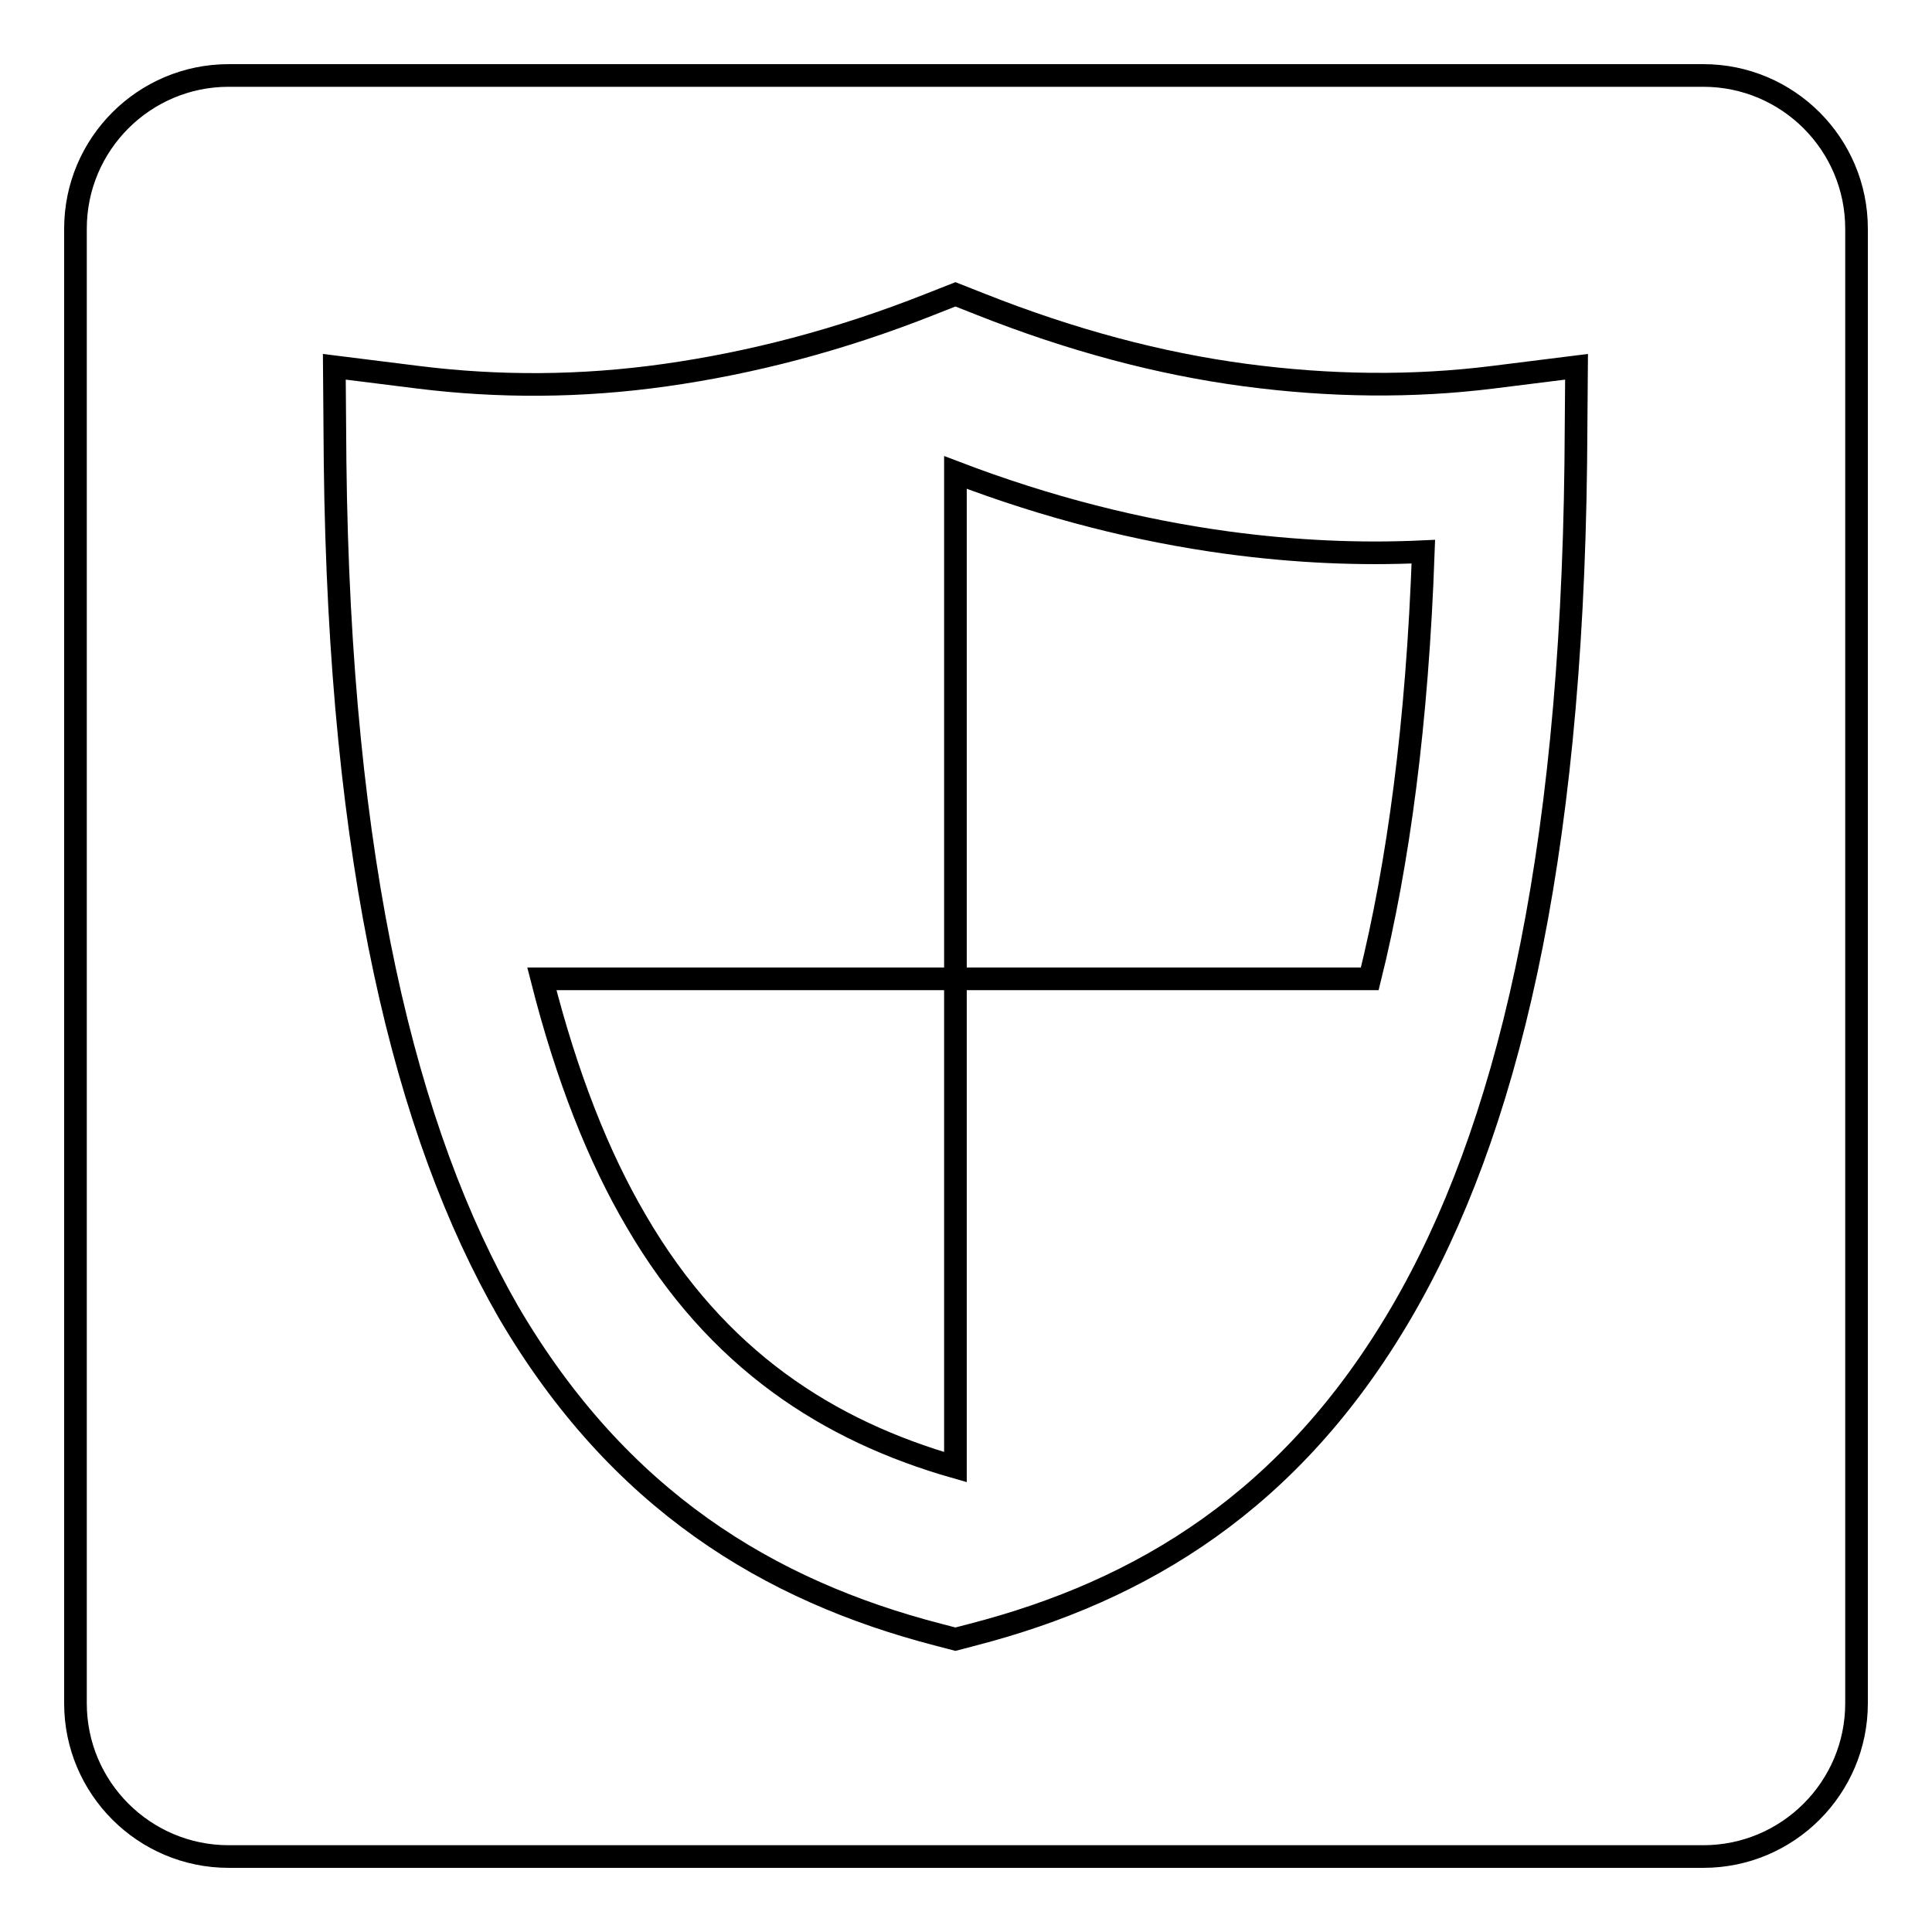 <?xml version="1.0" encoding="utf-8"?>
<!-- Svg Vector Icons : http://www.onlinewebfonts.com/icon -->
<!DOCTYPE svg PUBLIC "-//W3C//DTD SVG 1.1//EN" "http://www.w3.org/Graphics/SVG/1.1/DTD/svg11.dtd">
<svg version="1.1" xmlns="http://www.w3.org/2000/svg" xmlns:xlink="http://www.w3.org/1999/xlink" x="0px" y="0px" viewBox="0 0 256 256" enable-background="new 0 0 256 256" xml:space="preserve">
<g><g><path stroke-width="3" fill-opacity="0" stroke="#000000"  d="M30.3,10h195.4c11.2,0,20.3,9.1,20.3,20.3v195.4c0,11.2-9.1,20.3-20.3,20.3H30.3c-11.2,0-20.3-9.1-20.3-20.3V30.3C10,19.1,19.1,10,30.3,10z"/><path stroke-width="3" fill-opacity="0" stroke="#000000"  d="M55.5,50c10.5,1.3,21.4,1.3,32.7-0.3c11.3-1.6,23-4.6,35.1-9.4l3.3-1.3l3.3,1.3c12.1,4.8,23.8,7.9,35.1,9.4c11.3,1.5,22.2,1.6,32.7,0.3l11.2-1.4l-0.1,12.6c-0.6,53.4-9.2,88.9-23.1,112.7c-14.6,25-34.4,36.9-56.8,42.7l-2.3,0.6l-2.3-0.6c-22.4-5.8-42.3-17.8-56.9-42.7C53.7,150.1,45,114.6,44.4,61.2l-0.1-12.6L55.5,50L55.5,50z M126.6,129.7h54.9c3.8-15.3,6.3-33.9,7.1-56.6c-8.5,0.4-17.1,0-26-1.2c-11.7-1.6-23.7-4.6-36-9.3V129.7L126.6,129.7z M126.6,194.4v-64.7H71.8c3.3,13,7.5,23.6,12.5,32.1C95,180.2,109.8,189.6,126.6,194.4z"/></g></g>
</svg>